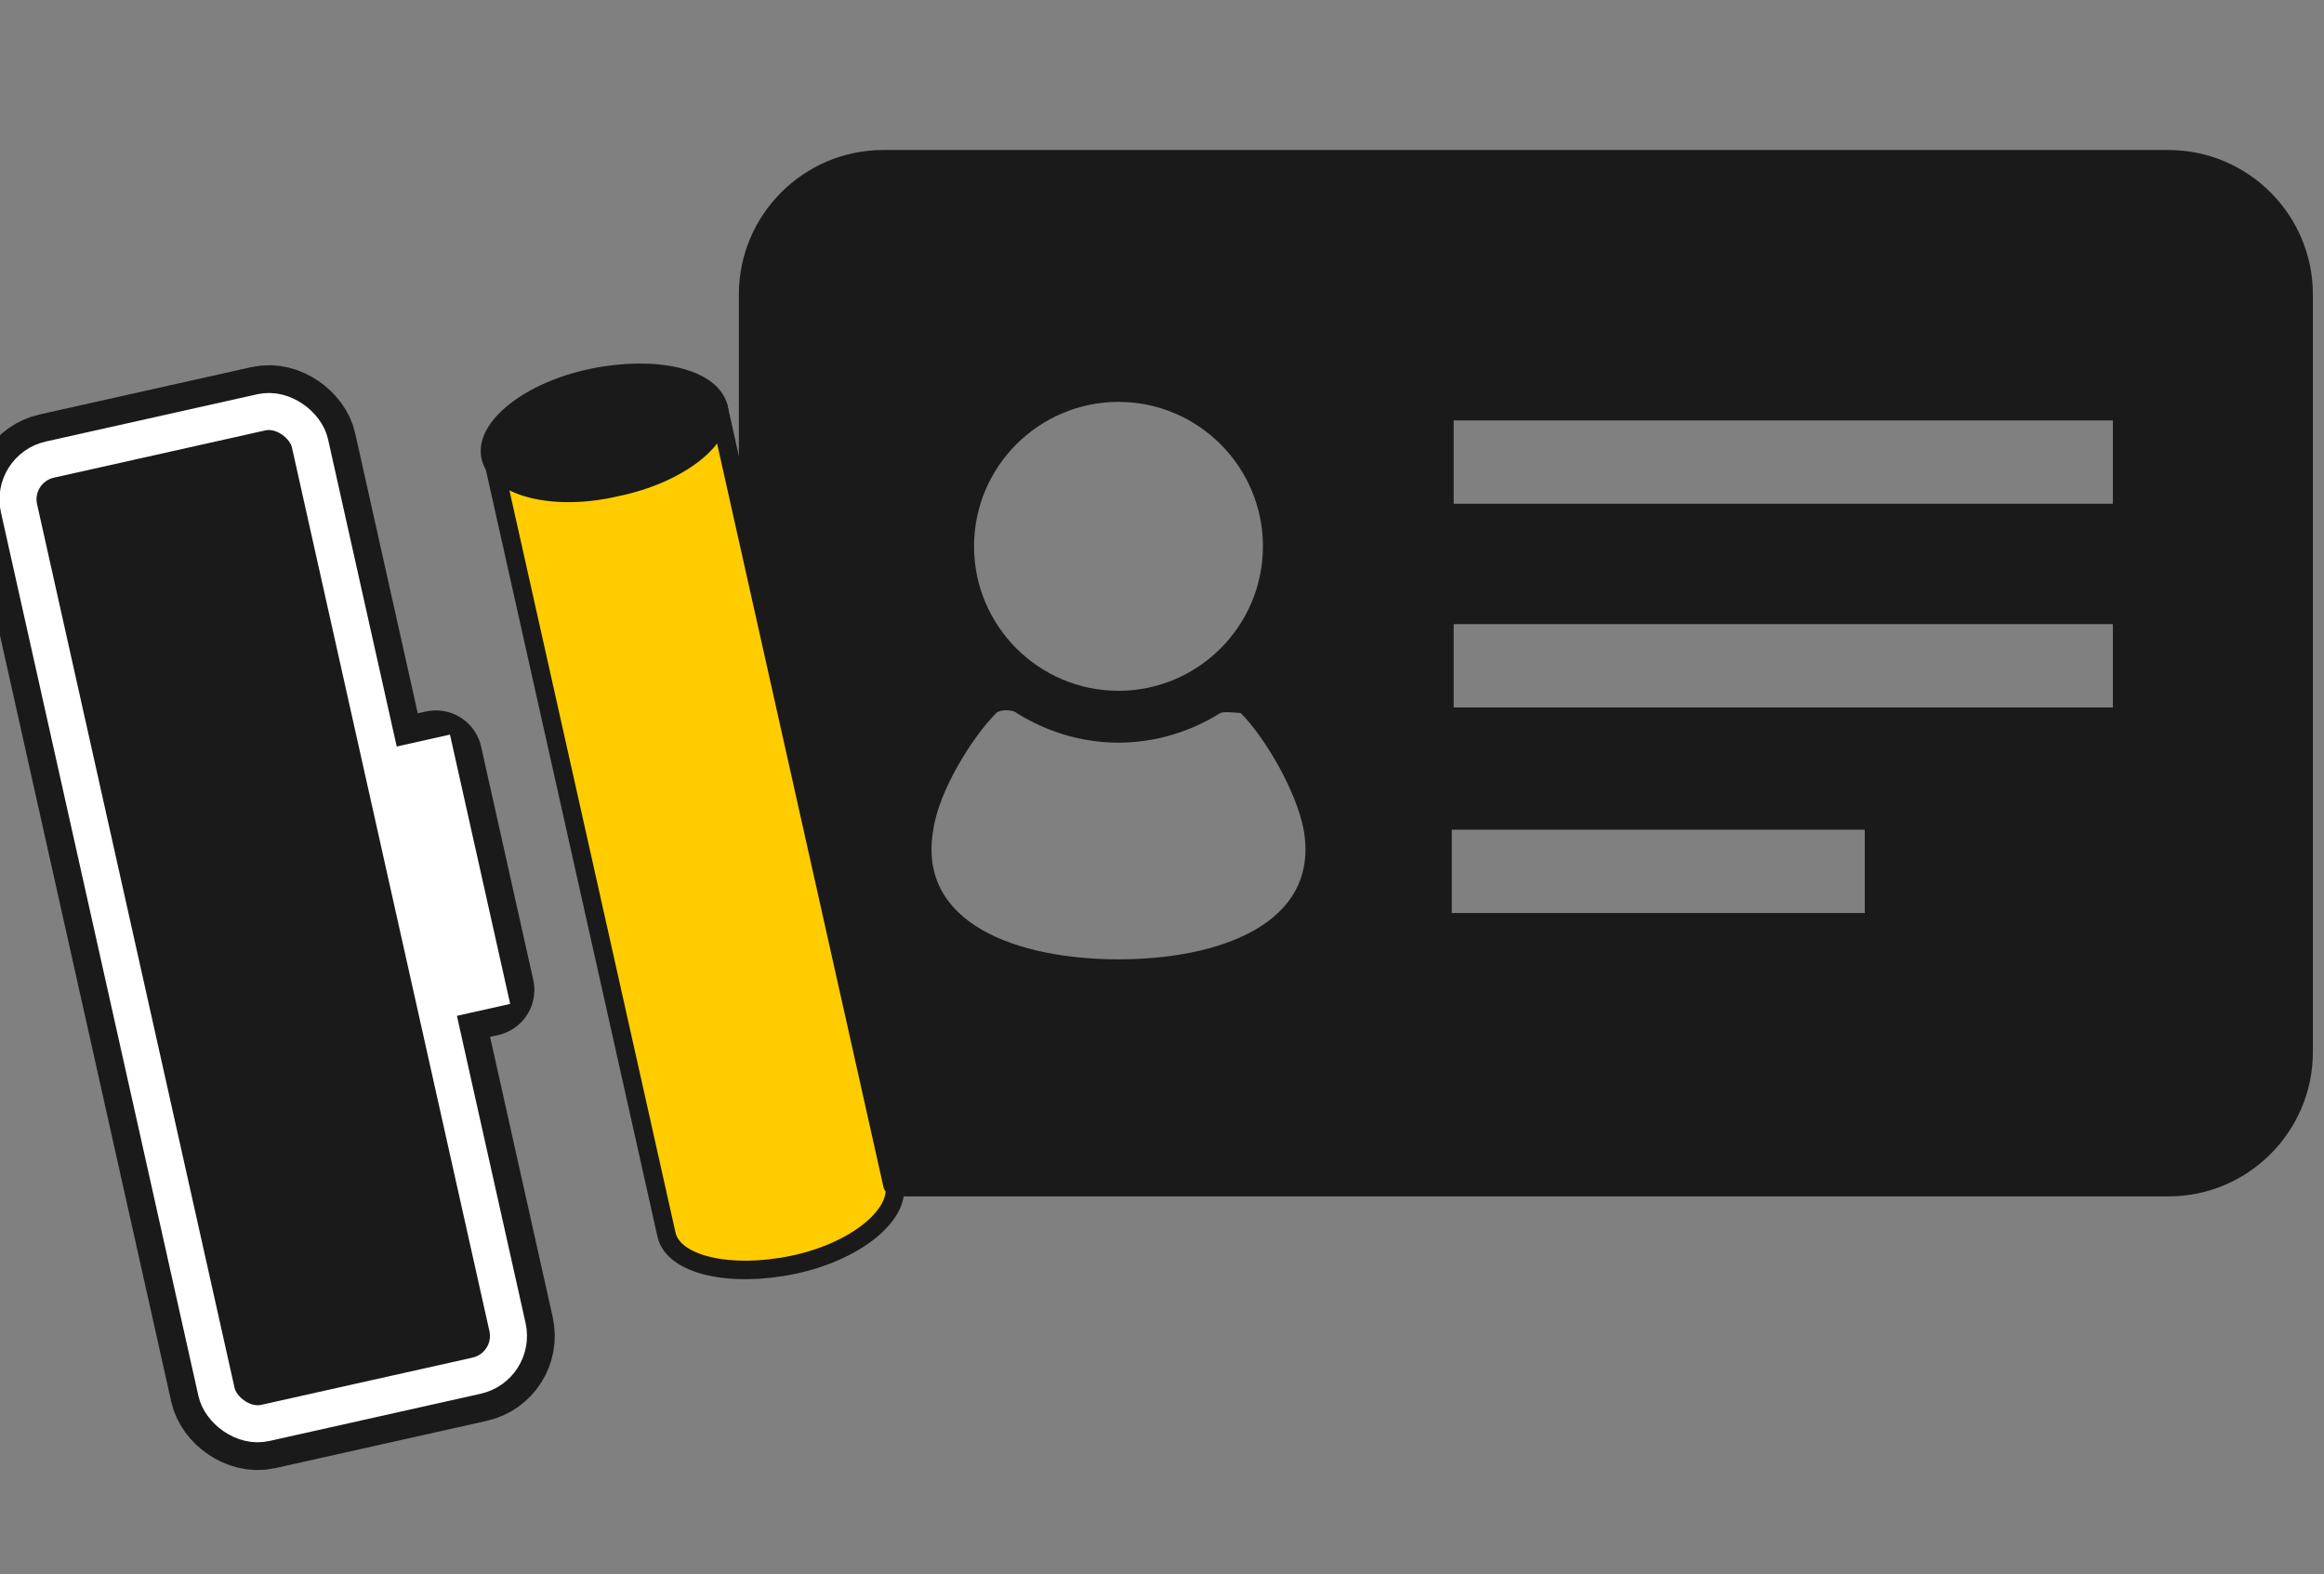 <?xml version="1.0" encoding="UTF-8"?>
<svg id="_レイヤー_2" data-name="レイヤー 2" xmlns="http://www.w3.org/2000/svg" viewBox="0 0 125.5 85">
  <rect x="0" y="0" width="125.5" height="85" fill="#808080" stroke="none"/>
  <defs>
    <style>
      .cls-1 {
        fill: #736357;
        opacity: 0;
      }

      .cls-2 {
        fill: #fc0;
      }

      .cls-2, .cls-3 {
        stroke-linecap: round;
      }

      .cls-2, .cls-3, .cls-4 {
        stroke: #1a1a1a;
        stroke-linejoin: round;
      }

      .cls-3, .cls-5, .cls-6 {
        fill: #1a1a1a;
      }

      .cls-5, .cls-7 {
        stroke: #fff;
        stroke-miterlimit: 10;
        stroke-width: 2px;
      }

      .cls-4 {
        fill: none;
        stroke-width: 5px;
      }

      .cls-7 {
        fill: #fff;
      }
    </style>
  </defs>
  <g id="contents">
    <g>
      <rect class="cls-1" x=".5" width="125" height="85"/>
      <g>
        <path class="cls-6" d="M117.1,8.1H47.7c-4.3,0-7.8,3.5-7.8,7.8v40.9c0,4.3,3.5,7.8,7.8,7.8h69.4c4.3,0,7.8-3.5,7.8-7.8V15.9c0-4.3-3.5-7.8-7.8-7.8ZM60.4,21.7c4.3,0,7.8,3.5,7.8,7.8s-3.5,7.8-7.8,7.8-7.8-3.5-7.8-7.8,3.5-7.8,7.8-7.8ZM60.4,51.8c-5.4,0-10.9-1.9-10-7,.3-2.1,2.1-5,3.4-6.3.2-.2.9-.2,1.1,0,1.6,1,3.5,1.6,5.5,1.6s3.9-.6,5.5-1.6c.2-.1,1,0,1.1,0,1.3,1.3,3,4.2,3.4,6.3.9,5.1-4.6,7-10,7ZM100.7,49.3h-22.3v-4.5h22.3v4.5ZM114.1,38.2h-35.6v-4.5h35.6v4.5ZM114.1,27.2h-35.6v-4.5h35.6v4.5Z"/>
        <g>
          <g>
            <g>
              <rect class="cls-4" x="6.2" y="22.9" width="16.1" height="53.3" rx="2.2" ry="2.2" transform="translate(-10.5 4.3) rotate(-12.6)"/>
              <rect class="cls-4" x="22.1" y="41" width="2.9" height="12.9" transform="translate(-9.8 6.3) rotate(-12.6)"/>
            </g>
            <g>
              <rect class="cls-5" x="6.2" y="22.9" width="16.1" height="53.3" rx="2.2" ry="2.2" transform="translate(-10.5 4.3) rotate(-12.6)"/>
              <rect class="cls-7" x="22.1" y="41" width="2.9" height="12.9" transform="translate(-9.8 6.3) rotate(-12.6)"/>
            </g>
          </g>
          <g>
            <path class="cls-2" d="M48.2,64l-9.4-42-12.2,2.7,9.4,42c.4,1.6,3.4,2.3,6.8,1.6s5.8-2.7,5.5-4.3Z"/>
            <path class="cls-3" d="M33.3,26.3c-3.4.8-6.4,0-6.8-1.6s2.1-3.6,5.5-4.3,6.4,0,6.8,1.6-2.1,3.6-5.5,4.3Z"/>
          </g>
        </g>
      </g>
    </g>
  </g>
</svg>